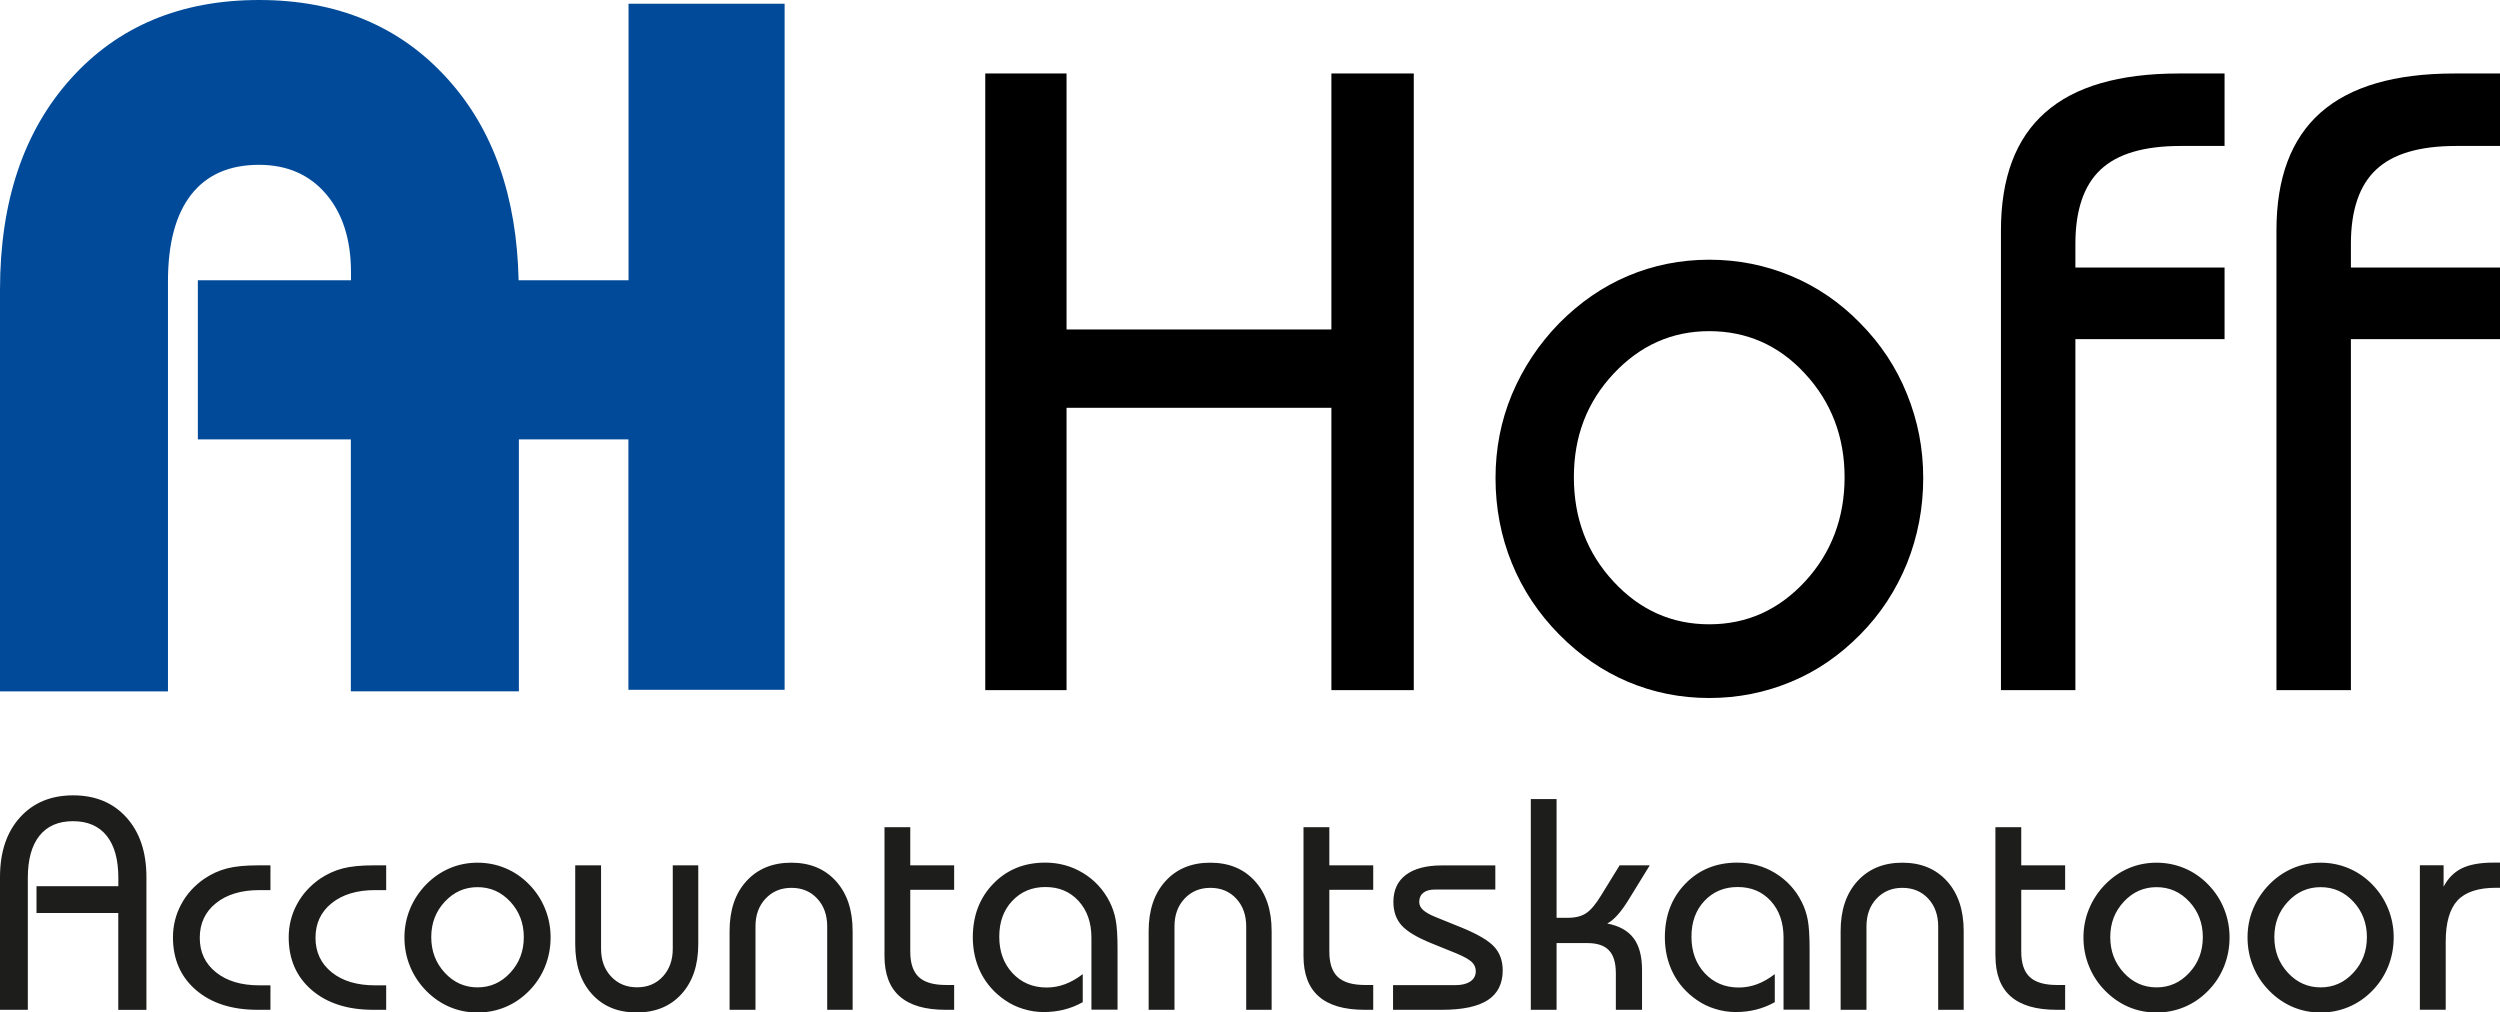 <?xml version="1.0" encoding="UTF-8"?>
<!-- Generator: Adobe Illustrator 26.2.1, SVG Export Plug-In . SVG Version: 6.00 Build 0)  -->
<svg xmlns="http://www.w3.org/2000/svg" xmlns:xlink="http://www.w3.org/1999/xlink" version="1.1" id="a" x="0px" y="0px" viewBox="0 0 365.69 148.1" style="enable-background:new 0 0 365.69 148.1;" xml:space="preserve">
<style type="text/css">
	.st0{fill:#004A99;}
	.st1{fill:#1D1D1B;}
</style>
<path class="st0" d="M91.94,0.55V41H75.86c-0.26-12.22-3.69-22.06-10.39-29.46C58.53,3.84,49.32,0,37.89,0S17.26,3.84,10.37,11.5  C3.46,19.18,0,29.48,0,42.41v58.73h24.57V41.15c0-5.55,1.13-9.77,3.39-12.67c2.26-2.9,5.57-4.37,9.92-4.37  c4.12,0,7.38,1.43,9.81,4.27c2.43,2.84,3.65,6.66,3.65,11.46V41h-22.4v23.27h22.38v36.86H75.9V64.27h16.02v36.63h22.85V0.55  C114.76,0.55,91.94,0.55,91.94,0.55z"></path>
<path d="M343.88,100.95V49.61h21.82V39.13h-21.82v-3.46c0-4.93,1.24-8.57,3.69-10.86c2.45-2.31,6.35-3.46,11.7-3.46h6.43V10.75h-6.7  c-8.7,0-15.21,1.9-19.54,5.71c-4.33,3.83-6.47,9.58-6.47,17.25v67.24H343.88z M303.58,100.95V49.61h21.82V39.13h-21.82v-3.46  c0-4.93,1.24-8.57,3.69-10.86c2.45-2.31,6.35-3.46,11.7-3.46h6.43V10.75h-6.7c-8.7,0-15.25,1.9-19.54,5.71  c-4.33,3.83-6.47,9.58-6.47,17.25v67.24H303.58z M221.15,82.38c1.59,3.91,3.91,7.38,6.94,10.45c2.99,3.03,6.33,5.32,10.04,6.9  c3.73,1.57,7.67,2.37,11.89,2.37s8.2-0.8,11.97-2.37c3.79-1.57,7.13-3.89,10.1-6.9c2.99-3.01,5.25-6.49,6.86-10.43  c1.57-3.94,2.37-8.08,2.37-12.47s-0.8-8.39-2.37-12.28c-1.57-3.91-3.87-7.38-6.86-10.39c-2.93-3.01-6.31-5.32-10.1-6.9  s-7.77-2.37-11.97-2.37s-8.16,0.8-11.89,2.37c-3.71,1.57-7.05,3.89-10.04,6.9c-3.03,3.11-5.32,6.59-6.94,10.45  c-1.61,3.87-2.39,7.93-2.39,12.24C218.76,74.26,219.55,78.48,221.15,82.38 M236.01,54.68c3.87-4.14,8.53-6.24,14.01-6.24  c5.48,0,10.2,2.06,14.03,6.24c3.83,4.14,5.77,9.23,5.77,15.13c0,5.91-1.92,11.07-5.79,15.25c-3.87,4.18-8.53,6.26-14.01,6.26  s-10.14-2.08-14.01-6.26c-3.87-4.18-5.79-9.25-5.79-15.25S232.14,58.83,236.01,54.68 M156.01,100.95v-41.3h38.74v41.3h12.05v-90.2  h-12.05v37.44h-38.74V10.75h-11.89v90.2H156.01z"></path>
<g>
	<path class="st1" d="M357.75,147.71v-9.97c0-2.78,0.58-4.79,1.73-6.03c1.15-1.23,3.03-1.85,5.63-1.85h0.58v-3.68h-0.99   c-1.92,0-3.45,0.28-4.59,0.83c-1.13,0.56-2.02,1.45-2.67,2.69v-3.13h-3.47v21.13H357.75z M329.58,141.36   c0.54,1.34,1.34,2.53,2.37,3.58c1.02,1.03,2.16,1.82,3.44,2.36c1.27,0.54,2.63,0.81,4.06,0.81c1.44,0,2.8-0.27,4.09-0.81   c1.29-0.54,2.44-1.33,3.45-2.36c1.02-1.03,1.8-2.22,2.34-3.56c0.54-1.35,0.81-2.76,0.81-4.26c0-1.47-0.27-2.87-0.81-4.2   c-0.54-1.34-1.32-2.52-2.34-3.56c-1.01-1.03-2.16-1.82-3.45-2.36c-1.29-0.54-2.66-0.81-4.09-0.81c-1.44,0-2.79,0.27-4.06,0.81   c-1.27,0.54-2.42,1.33-3.44,2.36c-1.03,1.06-1.82,2.26-2.37,3.58c-0.55,1.32-0.82,2.71-0.82,4.18   C328.76,138.61,329.03,140.02,329.58,141.36 M334.66,131.9c1.32-1.42,2.91-2.13,4.79-2.13c1.89,0,3.49,0.71,4.8,2.13   c1.31,1.42,1.97,3.15,1.97,5.18c0,2.05-0.66,3.79-1.98,5.21c-1.32,1.43-2.91,2.14-4.79,2.14c-1.87,0-3.47-0.71-4.79-2.14   c-1.32-1.43-1.98-3.16-1.98-5.21C332.68,135.04,333.34,133.32,334.66,131.9 M305.58,141.36c0.54,1.34,1.33,2.53,2.37,3.58   c1.02,1.03,2.16,1.82,3.43,2.36c1.27,0.54,2.63,0.81,4.06,0.81s2.8-0.27,4.09-0.81c1.29-0.54,2.44-1.33,3.45-2.36   c1.02-1.03,1.8-2.22,2.34-3.56c0.54-1.35,0.81-2.76,0.81-4.26c0-1.47-0.27-2.87-0.81-4.2c-0.54-1.34-1.32-2.52-2.34-3.56   c-1.01-1.03-2.16-1.82-3.45-2.36c-1.29-0.54-2.66-0.81-4.09-0.81s-2.79,0.27-4.06,0.81c-1.27,0.54-2.42,1.33-3.43,2.36   c-1.04,1.06-1.83,2.26-2.37,3.58c-0.55,1.32-0.82,2.71-0.82,4.18C304.76,138.61,305.03,140.02,305.58,141.36 M310.66,131.9   c1.32-1.42,2.91-2.13,4.79-2.13c1.89,0,3.49,0.71,4.8,2.13s1.97,3.15,1.97,5.18c0,2.05-0.66,3.79-1.98,5.21   c-1.32,1.43-2.91,2.14-4.79,2.14c-1.87,0-3.47-0.71-4.79-2.14c-1.32-1.43-1.98-3.16-1.98-5.21   C308.68,135.04,309.34,133.32,310.66,131.9 M291.89,139.84c0,2.63,0.74,4.6,2.23,5.91c1.49,1.31,3.73,1.96,6.71,1.96h1.25v-3.63   h-1.21c-1.82,0-3.14-0.39-3.97-1.17c-0.83-0.78-1.24-2.02-1.24-3.71v-9.04h6.42v-3.58h-6.42V121h-3.78V139.84z M273.02,147.71   v-12.2c0-1.67,0.49-3.02,1.48-4.07c0.99-1.05,2.25-1.57,3.77-1.57c1.54,0,2.8,0.52,3.78,1.57c0.97,1.05,1.46,2.4,1.46,4.07v12.2   h3.73V136.2c0-3.08-0.81-5.51-2.44-7.31c-1.63-1.8-3.8-2.7-6.54-2.7c-2.73,0-4.92,0.9-6.56,2.7c-1.64,1.8-2.46,4.23-2.46,7.31   v11.51H273.02z M264.7,147.71v-8.89c0-1.89-0.09-3.32-0.27-4.27c-0.18-0.96-0.48-1.83-0.89-2.64c-0.9-1.78-2.2-3.18-3.87-4.2   c-1.68-1.02-3.53-1.53-5.55-1.53c-3.07,0-5.6,1.03-7.6,3.09c-1.99,2.06-2.99,4.67-2.99,7.83c0,1.92,0.4,3.67,1.2,5.25   c0.8,1.57,1.96,2.88,3.48,3.93c0.8,0.56,1.7,1,2.69,1.3c0.99,0.31,1.98,0.46,2.99,0.46c1.05,0,2.05-0.12,3-0.36   c0.95-0.24,1.86-0.6,2.72-1.09v-4.1c-0.87,0.67-1.74,1.16-2.6,1.48c-0.87,0.32-1.76,0.48-2.67,0.48c-2.02,0-3.67-0.7-4.97-2.09   c-1.3-1.39-1.95-3.17-1.95-5.35c0-2.14,0.63-3.88,1.9-5.23c1.27-1.35,2.89-2.03,4.86-2.03c1.99,0,3.6,0.68,4.85,2.05   c1.24,1.37,1.86,3.15,1.86,5.35v10.54H264.7z M227.69,147.71v-9.76h4.5c1.45,0,2.51,0.36,3.17,1.07c0.67,0.71,1,1.83,1,3.35v5.34   h3.83v-5.82c0-2.01-0.41-3.56-1.24-4.66c-0.83-1.1-2.11-1.81-3.85-2.14c0.47-0.24,0.98-0.66,1.51-1.25s1.07-1.34,1.62-2.24   l3.09-5.02h-4.41l-2.69,4.37c-0.79,1.31-1.53,2.18-2.21,2.63c-0.68,0.45-1.56,0.67-2.64,0.67h-1.68v-17.37h-3.77v30.83H227.69z    M203.78,147.71h7.13c3.02,0,5.26-0.47,6.72-1.42c1.45-0.95,2.18-2.4,2.18-4.35c0-1.39-0.41-2.54-1.24-3.45   c-0.83-0.91-2.43-1.85-4.8-2.82l-3.83-1.55c-0.84-0.34-1.43-0.69-1.8-1.03c-0.36-0.34-0.54-0.73-0.54-1.16   c0-0.58,0.2-1.02,0.6-1.34c0.4-0.32,0.96-0.47,1.69-0.47h8.84v-3.53h-7.82c-2.28,0-4.03,0.46-5.26,1.38   c-1.22,0.92-1.83,2.24-1.83,3.96c0,1.39,0.4,2.54,1.2,3.43c0.8,0.9,2.27,1.77,4.39,2.63l3.63,1.47c1.1,0.46,1.84,0.88,2.24,1.25   c0.4,0.37,0.59,0.83,0.59,1.36c0,0.63-0.26,1.13-0.79,1.49c-0.53,0.36-1.25,0.54-2.17,0.54h-9.14V147.71z M190.67,139.84   c0,2.63,0.74,4.6,2.23,5.91c1.49,1.31,3.72,1.96,6.71,1.96h1.26v-3.63h-1.21c-1.82,0-3.14-0.39-3.97-1.17   c-0.83-0.78-1.24-2.02-1.24-3.71v-9.04h6.42v-3.58h-6.42V121h-3.78V139.84z M171.8,147.71v-12.2c0-1.67,0.49-3.02,1.48-4.07   c0.99-1.05,2.25-1.57,3.77-1.57c1.54,0,2.8,0.52,3.78,1.57c0.97,1.05,1.46,2.4,1.46,4.07v12.2h3.72V136.2   c0-3.08-0.81-5.51-2.44-7.31c-1.63-1.8-3.8-2.7-6.54-2.7c-2.73,0-4.92,0.9-6.55,2.7c-1.64,1.8-2.46,4.23-2.46,7.31v11.51H171.8z    M163.47,147.71v-8.89c0-1.89-0.09-3.32-0.27-4.27c-0.18-0.96-0.48-1.83-0.89-2.64c-0.9-1.78-2.2-3.18-3.87-4.2   c-1.68-1.02-3.53-1.53-5.55-1.53c-3.07,0-5.6,1.03-7.6,3.09c-1.99,2.06-2.99,4.67-2.99,7.83c0,1.92,0.4,3.67,1.2,5.25   c0.8,1.57,1.96,2.88,3.48,3.93c0.8,0.56,1.7,1,2.69,1.3c0.99,0.31,1.99,0.46,2.99,0.46c1.05,0,2.05-0.12,3-0.36   c0.95-0.24,1.86-0.6,2.72-1.09v-4.1c-0.87,0.67-1.74,1.16-2.61,1.48c-0.86,0.32-1.75,0.48-2.67,0.48c-2.02,0-3.67-0.7-4.98-2.09   c-1.3-1.39-1.95-3.17-1.95-5.35c0-2.14,0.63-3.88,1.9-5.23c1.27-1.35,2.89-2.03,4.86-2.03c1.99,0,3.6,0.68,4.85,2.05   c1.24,1.37,1.87,3.15,1.87,5.35v10.54H163.47z M129.38,139.84c0,2.63,0.74,4.6,2.23,5.91c1.49,1.31,3.72,1.96,6.71,1.96h1.25v-3.63   h-1.21c-1.82,0-3.14-0.39-3.97-1.17c-0.83-0.78-1.24-2.02-1.24-3.71v-9.04h6.42v-3.58h-6.42V121h-3.77V139.84z M110.51,147.71   v-12.2c0-1.67,0.49-3.02,1.48-4.07c0.99-1.05,2.25-1.57,3.78-1.57c1.54,0,2.8,0.52,3.77,1.57c0.97,1.05,1.46,2.4,1.46,4.07v12.2   h3.72V136.2c0-3.08-0.81-5.51-2.44-7.31c-1.63-1.8-3.8-2.7-6.54-2.7c-2.73,0-4.92,0.9-6.56,2.7c-1.64,1.8-2.46,4.23-2.46,7.31   v11.51H110.51z M98.41,126.58v12.2c0,1.67-0.49,3.02-1.46,4.07c-0.97,1.05-2.23,1.57-3.77,1.57c-1.53,0-2.79-0.52-3.78-1.57   c-0.99-1.05-1.48-2.4-1.48-4.07v-12.2h-3.78v11.51c0,3.08,0.81,5.51,2.44,7.31c1.62,1.8,3.8,2.7,6.54,2.7c2.75,0,4.94-0.9,6.57-2.7   c1.63-1.8,2.45-4.23,2.45-7.31v-11.51H98.41z M59.98,141.36c0.55,1.34,1.34,2.53,2.37,3.58c1.02,1.03,2.16,1.82,3.44,2.36   c1.27,0.54,2.63,0.81,4.06,0.81c1.43,0,2.8-0.27,4.09-0.81c1.29-0.54,2.44-1.33,3.45-2.36c1.02-1.03,1.8-2.22,2.34-3.56   c0.54-1.35,0.81-2.76,0.81-4.26c0-1.47-0.27-2.87-0.81-4.2c-0.54-1.34-1.32-2.52-2.34-3.56c-1.01-1.03-2.16-1.82-3.45-2.36   c-1.29-0.54-2.66-0.81-4.09-0.81c-1.44,0-2.79,0.27-4.06,0.81c-1.27,0.54-2.42,1.33-3.44,2.36c-1.03,1.06-1.82,2.26-2.37,3.58   c-0.54,1.32-0.82,2.71-0.82,4.18C59.16,138.61,59.43,140.02,59.98,141.36 M65.06,131.9c1.32-1.42,2.91-2.13,4.79-2.13   c1.89,0,3.48,0.71,4.8,2.13c1.31,1.42,1.97,3.15,1.97,5.18c0,2.05-0.66,3.79-1.98,5.21c-1.32,1.43-2.91,2.14-4.79,2.14   c-1.87,0-3.47-0.71-4.79-2.14c-1.32-1.43-1.98-3.16-1.98-5.21C63.08,135.04,63.74,133.32,65.06,131.9 M56.49,126.58H54.6   c-1.82,0-3.31,0.15-4.47,0.45c-1.16,0.3-2.25,0.8-3.29,1.49c-1.47,1.02-2.61,2.27-3.41,3.77c-0.8,1.49-1.2,3.1-1.2,4.82   c0,3.2,1.12,5.77,3.36,7.7c2.24,1.93,5.24,2.9,9.01,2.9h1.89v-3.58h-1.63c-2.64,0-4.75-0.63-6.33-1.9   c-1.58-1.27-2.38-2.95-2.38-5.05c0-2.11,0.79-3.8,2.37-5.07c1.58-1.27,3.69-1.91,6.34-1.91h1.63V126.58z M39.56,126.58h-1.89   c-1.82,0-3.31,0.15-4.47,0.45c-1.16,0.3-2.26,0.8-3.29,1.49c-1.48,1.02-2.61,2.27-3.41,3.77c-0.8,1.49-1.2,3.1-1.2,4.82   c0,3.2,1.12,5.77,3.36,7.7c2.24,1.93,5.25,2.9,9.01,2.9h1.89v-3.58h-1.63c-2.64,0-4.75-0.63-6.33-1.9   c-1.59-1.27-2.38-2.95-2.38-5.05c0-2.11,0.79-3.8,2.37-5.07c1.58-1.27,3.69-1.91,6.34-1.91h1.63V126.58z M21.42,147.71v-19.4   c0-3.67-0.98-6.58-2.93-8.74c-1.95-2.16-4.55-3.23-7.79-3.23c-3.25,0-5.84,1.08-7.78,3.23C0.97,121.73,0,124.64,0,128.31v19.4h4.07   V128.4c0-2.68,0.57-4.73,1.7-6.15c1.13-1.42,2.77-2.13,4.91-2.13c2.14,0,3.78,0.71,4.92,2.13c1.14,1.42,1.71,3.47,1.71,6.15v1.23   H5.34v3.92H17.3v14.17H21.42z"></path>
</g>
</svg>
